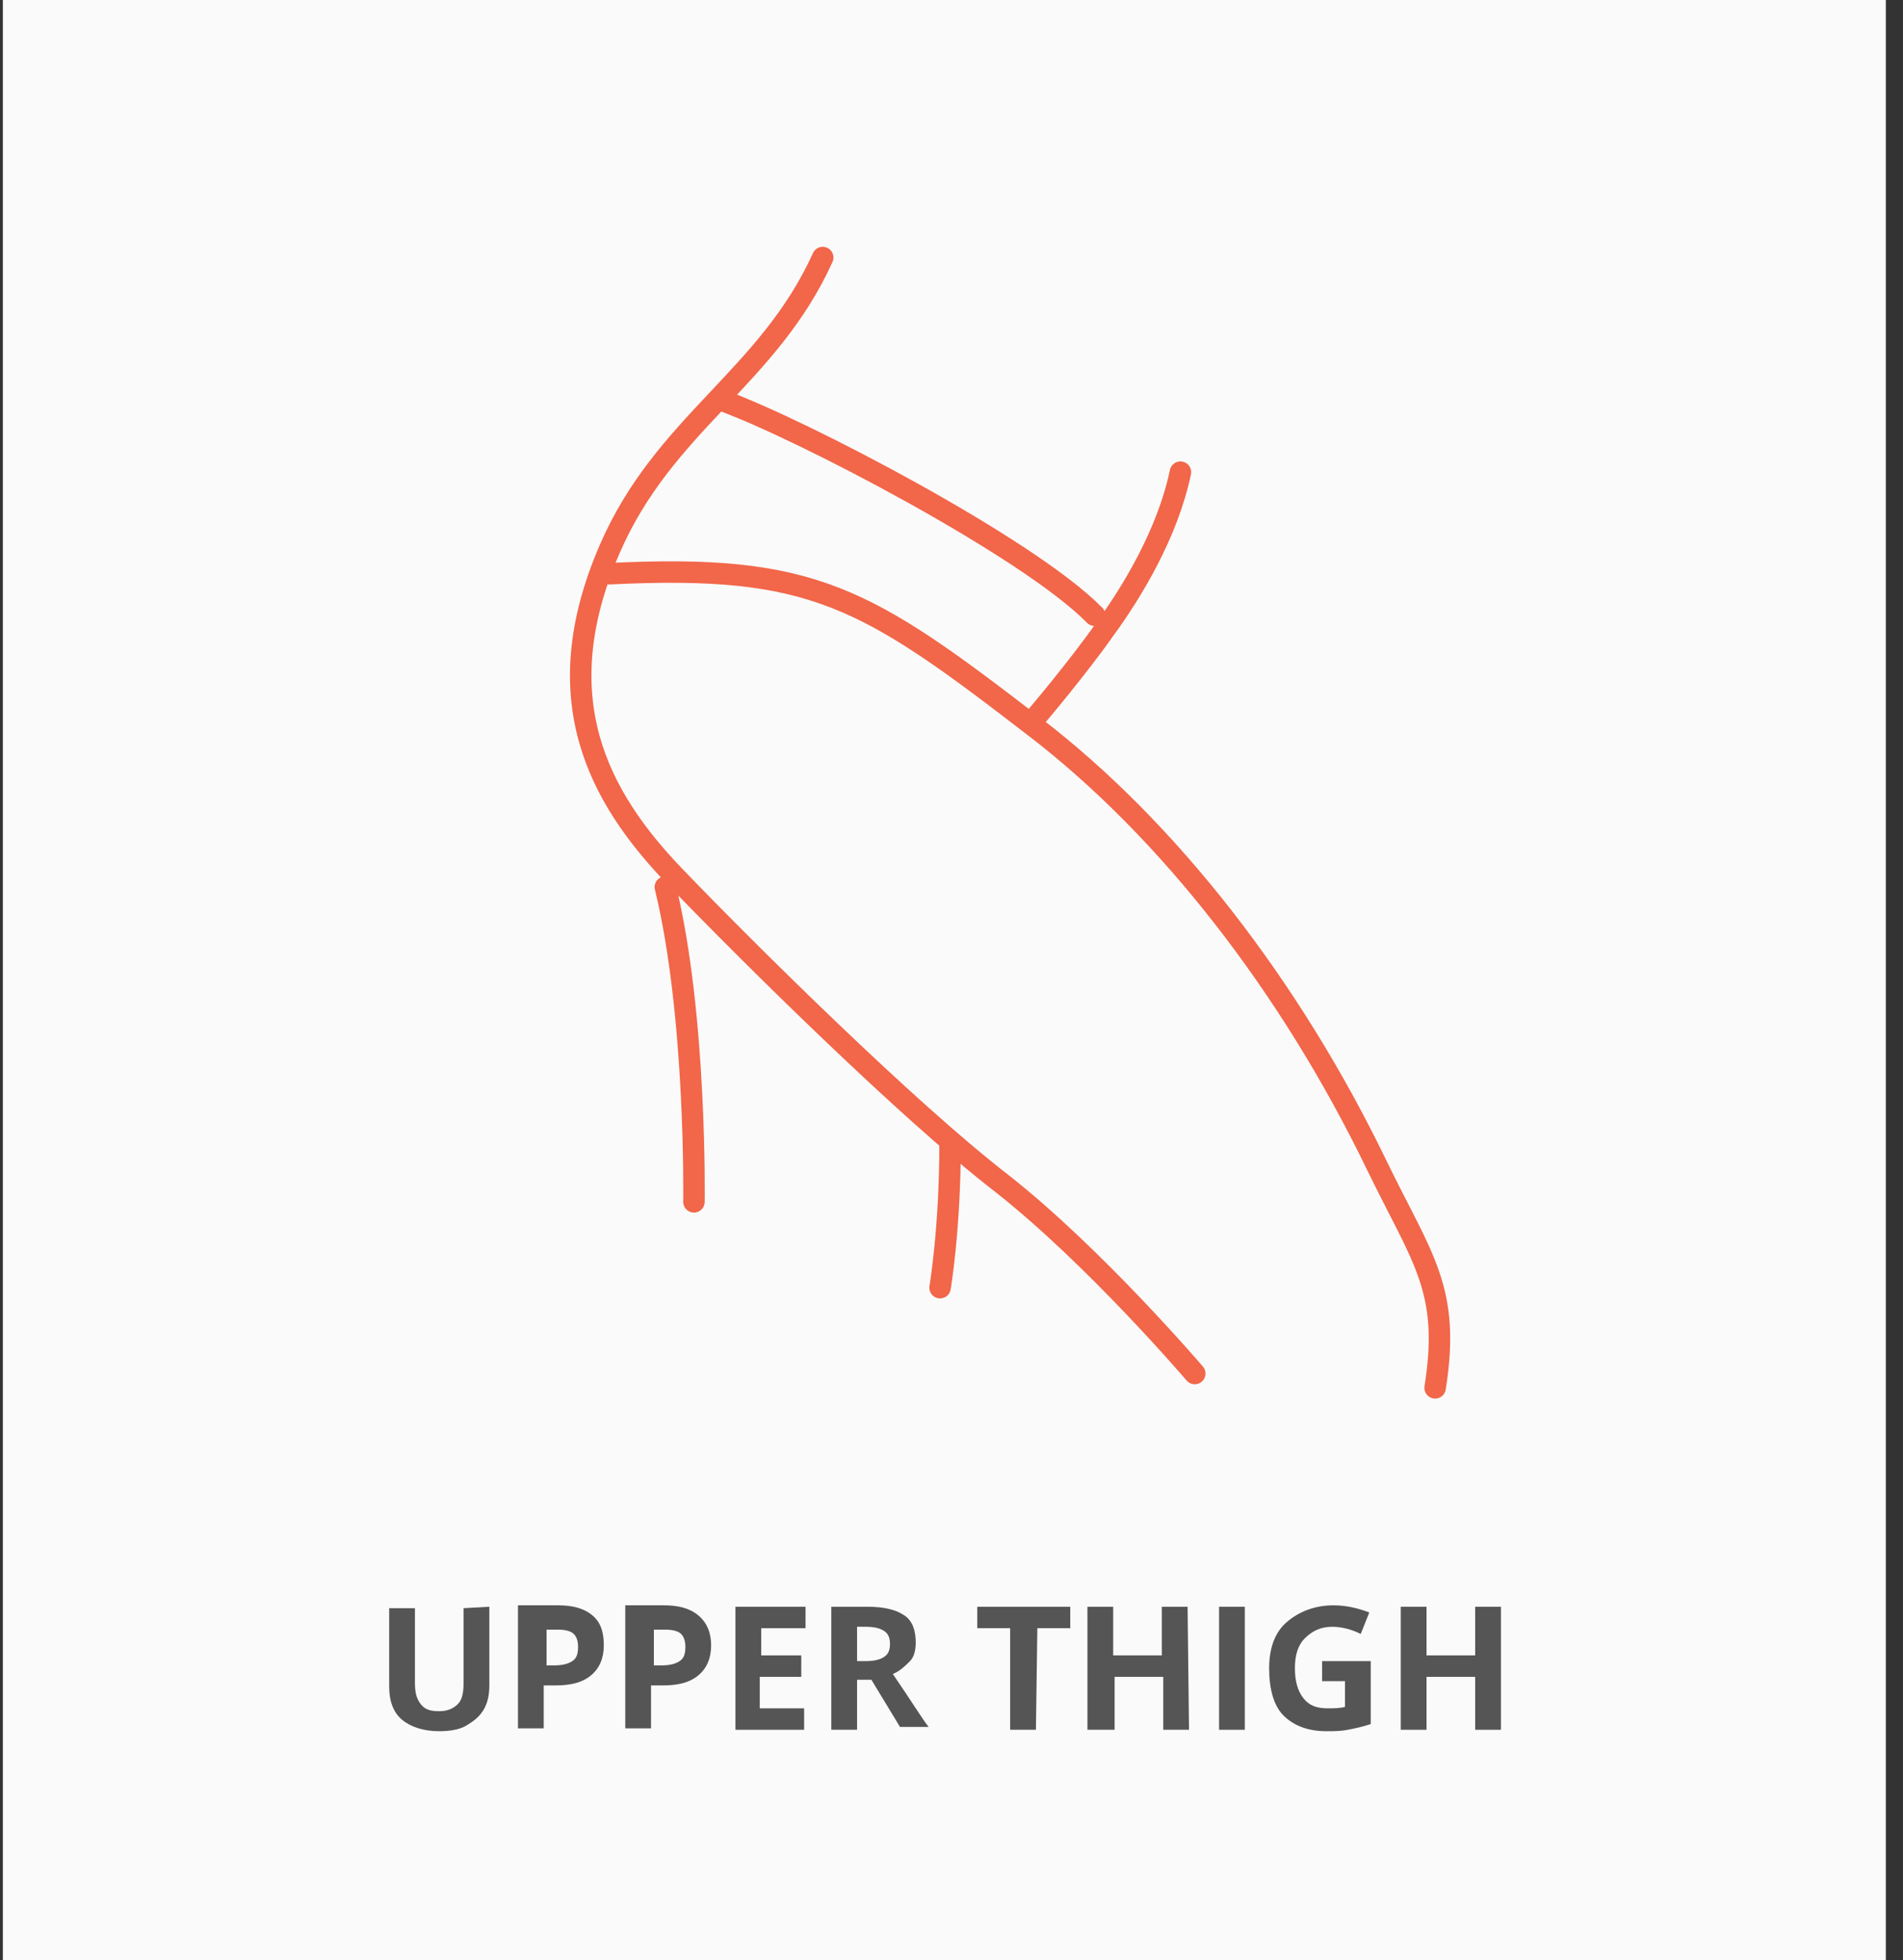 <?xml version="1.0" encoding="utf-8"?>
<!-- Generator: Adobe Illustrator 25.4.1, SVG Export Plug-In . SVG Version: 6.00 Build 0)  -->
<svg version="1.1" id="Layer_1" xmlns="http://www.w3.org/2000/svg" xmlns:xlink="http://www.w3.org/1999/xlink" x="0px" y="0px"
	 viewBox="0 0 133 137" style="enable-background:new 0 0 133 137;" xml:space="preserve">
<rect x="0" y="0" width="133" height="137" fill="#333333" stroke="none"/>
<style type="text/css">
	.st0{clip-path:url(#SVGID_00000151521313408909990230000005332120119143218063_);fill:#FAFAFA;}
	.st1{fill:none;stroke:#F26649;stroke-width:1.5;stroke-linecap:round;stroke-miterlimit:10;}
	.st2{clip-path:url(#SVGID_00000082354225776712560720000018343628255079343746_);}
	.st3{fill:#555555;}
</style>
<g>
	<g>
		<defs>
			<rect id="SVGID_1_" x="0.2" width="131.6" height="137"/>
		</defs>
		<clipPath id="SVGID_00000054980678667286442570000009323231532192088735_">
			<use xlink:href="#SVGID_1_"  style="overflow:visible;"/>
		</clipPath>
		
			<rect x="-4.8" y="-5" style="clip-path:url(#SVGID_00000054980678667286442570000009323231532192088735_);fill:#FAFAFA;" width="141.6" height="147"/>
	</g>
</g>
<path class="st1" d="M57.5,18c-3.8,8.4-11.1,11.6-14.9,20.4c-4.5,10.4-0.8,17.3,4.6,22.9c5.1,5.3,16.2,16.3,22.8,21.4
	C76.5,87.8,83.5,96,83.5,96"/>
<path class="st1" d="M82.5,33c-0.9,4.3-3.4,8.4-5.3,11c-1.9,2.7-4.7,6-4.7,6"/>
<path class="st1" d="M100.3,97c1.1-6.9-0.9-9-4.1-15.6C90.2,69,81.7,58,72.3,50.8c-11.8-9.1-15.5-11.4-29.7-10.7"/>
<path class="st1" d="M50.5,28c5.5,2,21.4,10.3,26,15"/>
<path class="st1" d="M46.5,62c2.2,9,2,22,2,22"/>
<path class="st1" d="M66.4,80c0,5.9-0.7,10-0.7,10"/>
<g>
	<g>
		<defs>
			<rect id="SVGID_00000119080514002492985430000006659948033290354319_" x="0.5" y="102.9" width="131" height="24.1"/>
		</defs>
		<clipPath id="SVGID_00000155856448388920627280000001647056411847744430_">
			<use xlink:href="#SVGID_00000119080514002492985430000006659948033290354319_"  style="overflow:visible;"/>
		</clipPath>
		<g style="clip-path:url(#SVGID_00000155856448388920627280000001647056411847744430_);">
			<path class="st3" d="M34.2,112.3v5.5c0,0.6-0.1,1.2-0.4,1.7s-0.7,0.8-1.2,1.1s-1.2,0.4-1.9,0.4c-1.1,0-2-0.3-2.6-0.8
				s-0.9-1.3-0.9-2.3v-5.5H29v5.2c0,0.7,0.1,1.1,0.4,1.5s0.7,0.5,1.3,0.5c0.6,0,1-0.2,1.3-0.5s0.4-0.8,0.4-1.5v-5.2L34.2,112.3
				L34.2,112.3z"/>
			<path class="st3" d="M42.2,115c0,0.9-0.3,1.6-0.9,2.1s-1.4,0.7-2.5,0.7H38v3h-1.8v-8.6H39c1,0,1.8,0.2,2.4,0.7
				S42.2,114.1,42.2,115z M38.1,116.4h0.6c0.6,0,1-0.1,1.3-0.3s0.4-0.5,0.4-1c0-0.4-0.1-0.7-0.3-0.9s-0.6-0.3-1.1-0.3h-0.8v2.5H38.1
				z"/>
			<path class="st3" d="M49.7,115c0,0.9-0.3,1.6-0.9,2.1s-1.4,0.7-2.5,0.7h-0.8v3h-1.8v-8.6h2.7c1,0,1.8,0.2,2.4,0.7
				S49.7,114.1,49.7,115z M45.6,116.4h0.6c0.6,0,1-0.1,1.3-0.3s0.4-0.5,0.4-1c0-0.4-0.1-0.7-0.3-0.9s-0.6-0.3-1.1-0.3h-0.8v2.5H45.6
				z"/>
			<path class="st3" d="M56.3,120.9h-4.9v-8.6h4.9v1.5h-3.1v1.9H56v1.5h-2.9v2.2h3.1v1.5H56.3z"/>
			<path class="st3" d="M59.9,117.6v3.3h-1.8v-8.6h2.5c1.2,0,2,0.2,2.6,0.6s0.8,1.1,0.8,1.9c0,0.5-0.1,1-0.4,1.3s-0.7,0.7-1.2,0.9
				c1.3,1.9,2.1,3.2,2.5,3.7h-2l-2-3.3h-1V117.6z M59.9,116.1h0.6c0.6,0,1-0.1,1.3-0.3s0.4-0.5,0.4-0.9s-0.1-0.7-0.4-0.9
				s-0.7-0.3-1.3-0.3h-0.6V116.1z"/>
			<path class="st3" d="M72.4,120.9h-1.8v-7.1h-2.3v-1.5h6.5v1.5h-2.3L72.4,120.9L72.4,120.9z"/>
			<path class="st3" d="M83.1,120.9h-1.8v-3.7h-3.4v3.7H76v-8.6h1.8v3.4h3.4v-3.4H83L83.1,120.9L83.1,120.9z"/>
			<path class="st3" d="M85.2,120.9v-8.6H87v8.6H85.2z"/>
			<path class="st3" d="M92.4,116.1h3.4v4.4c-0.6,0.2-1.1,0.3-1.6,0.4s-1,0.1-1.5,0.1c-1.3,0-2.3-0.4-3-1.1s-1-1.9-1-3.3
				s0.4-2.5,1.2-3.2s1.9-1.2,3.3-1.2c0.9,0,1.7,0.2,2.5,0.5l-0.6,1.5c-0.6-0.3-1.3-0.5-2-0.5c-0.8,0-1.4,0.3-1.9,0.8
				s-0.7,1.2-0.7,2.1s0.2,1.6,0.6,2.1s0.9,0.7,1.7,0.7c0.4,0,0.8,0,1.2-0.1v-1.8h-1.6V116.1z"/>
			<path class="st3" d="M104.9,120.9h-1.8v-3.7h-3.4v3.7h-1.8v-8.6h1.8v3.4h3.4v-3.4h1.8V120.9z"/>
		</g>
	</g>
</g>
</svg>
